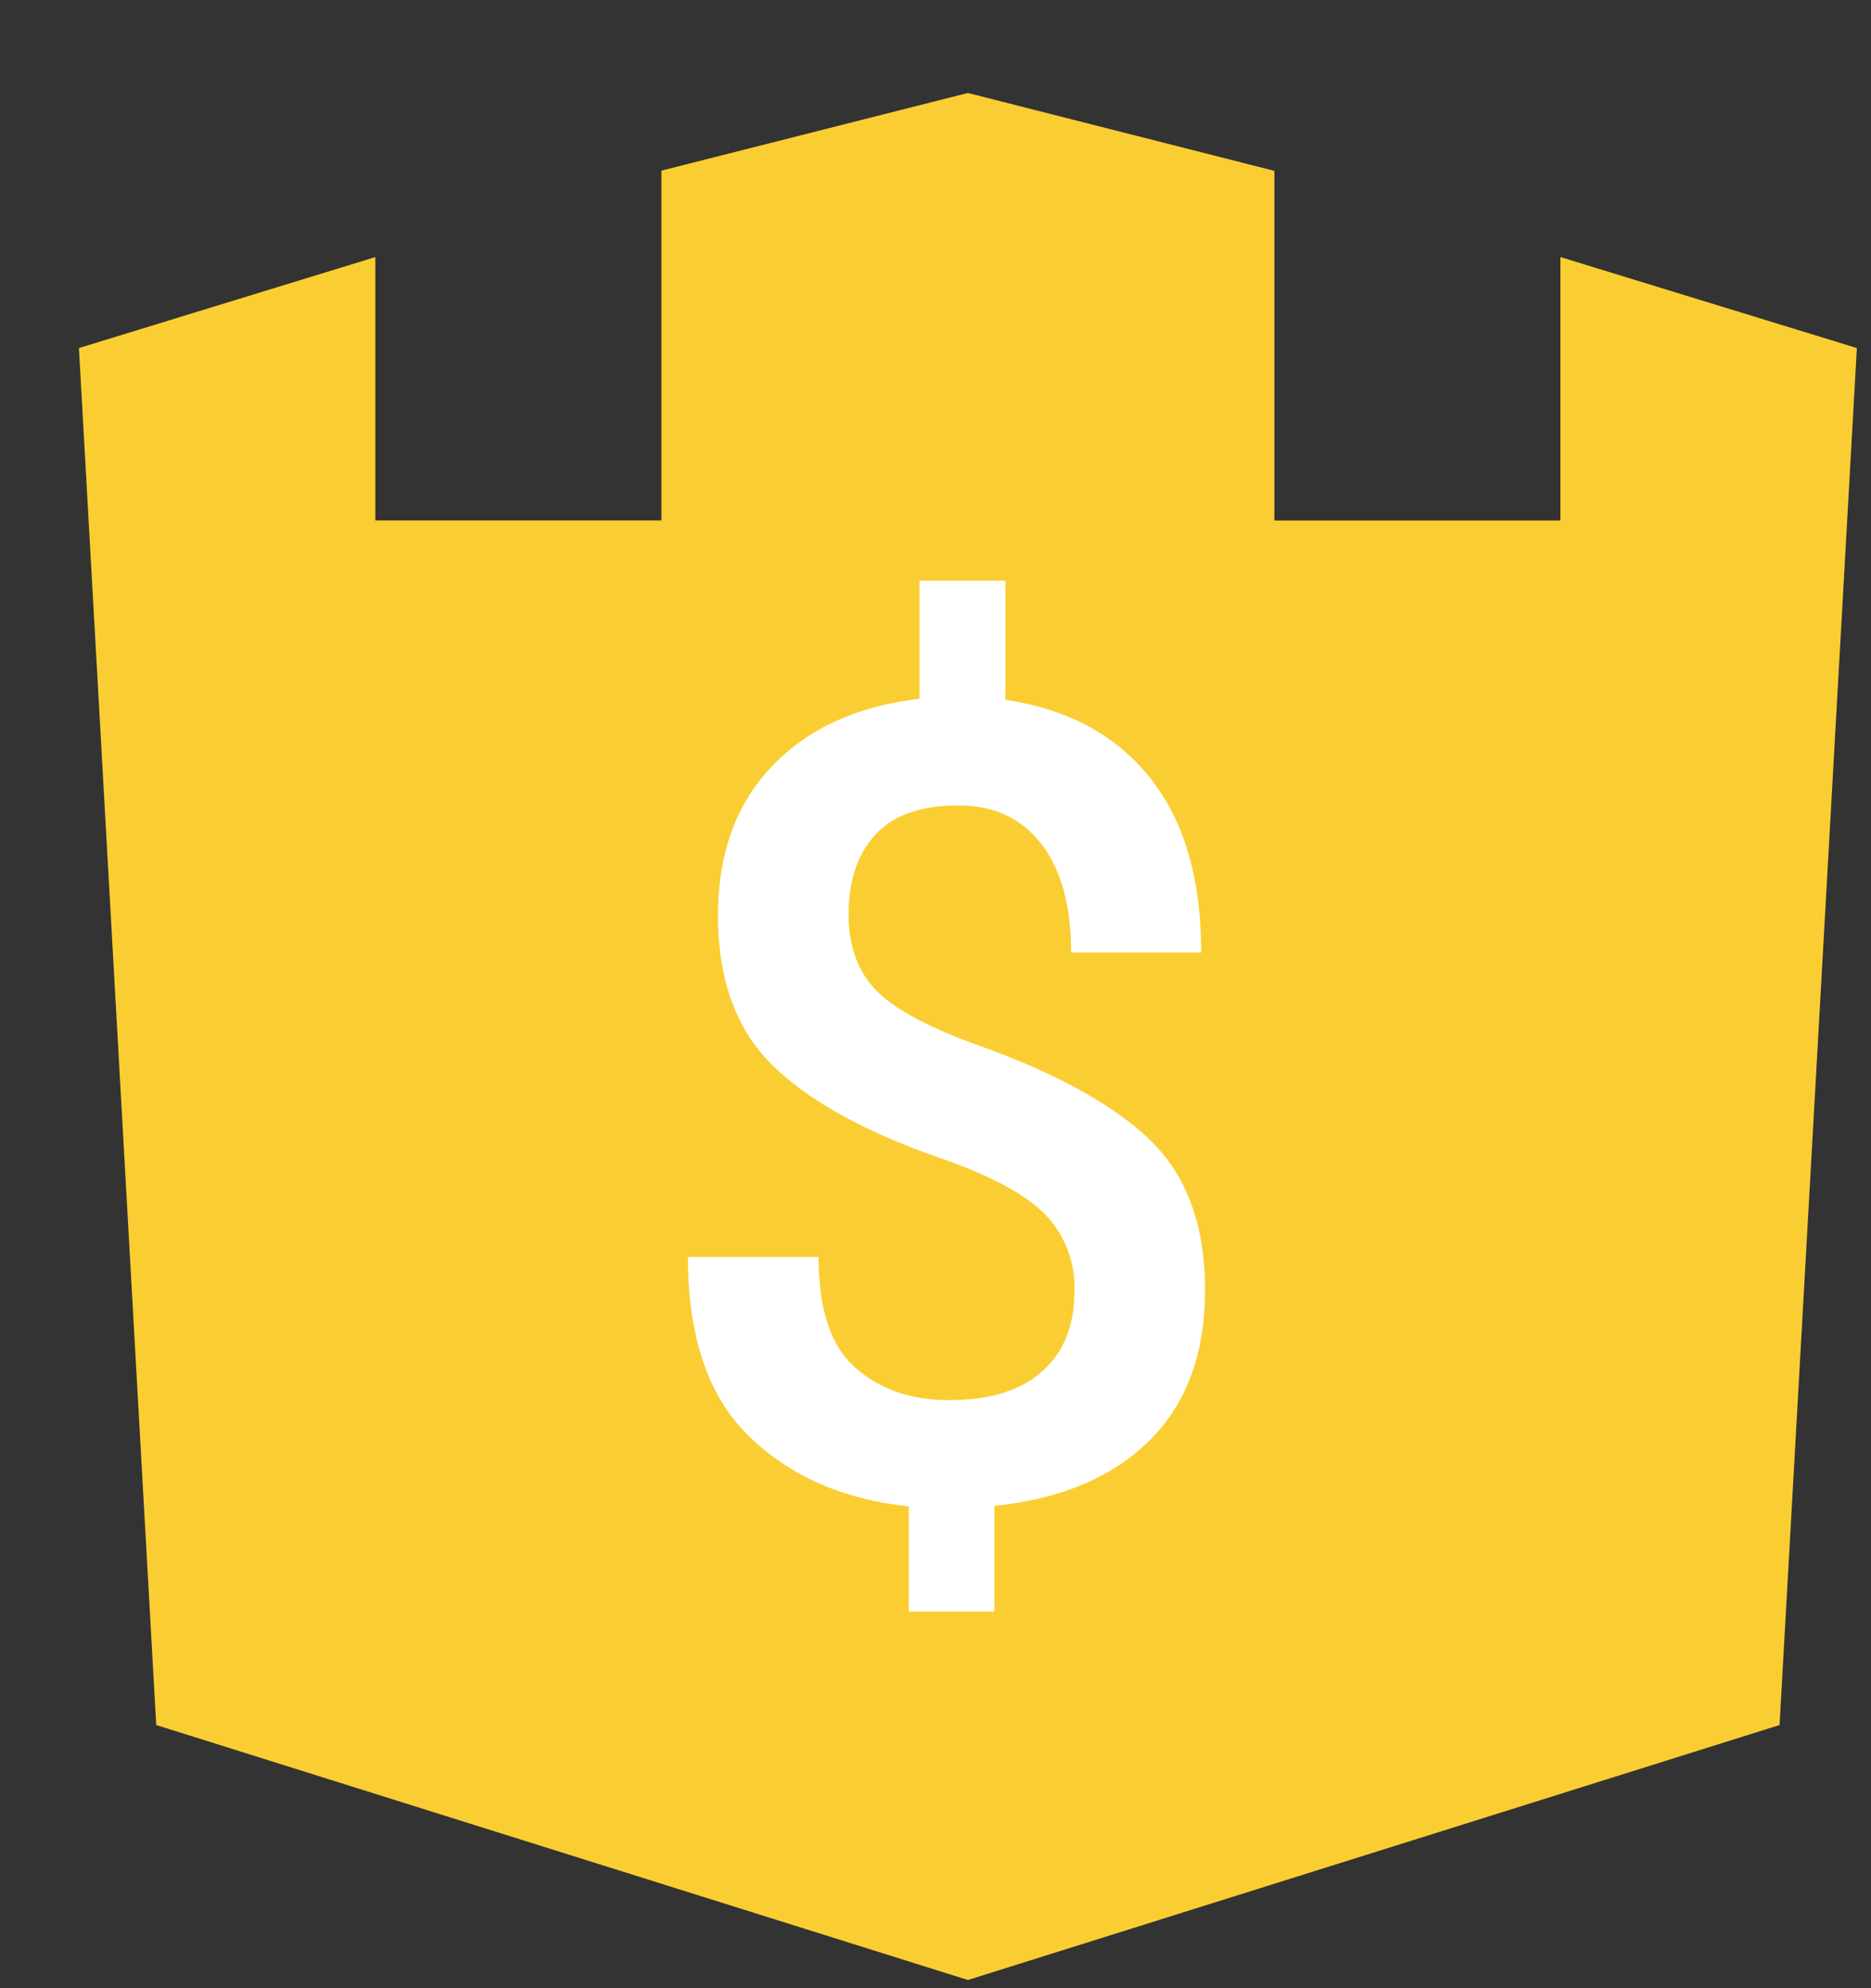 <svg width="16" height="17" xmlns="http://www.w3.org/2000/svg"><rect width="100%" height="100%" fill="#333333" stroke="none"/><g fill="none" fill-rule="evenodd"><path d="M13.344 2.198v2.253h-2.446v-2.99L8.277.795l-2.621.664V4.45H3.21V2.198l-2.535.778.661 11.774 6.941 2.18 6.941-2.18.661-11.774z" fill="#FACE32"/><path d="M9.188 11.041a.898.898 0 0 0-.248-.655c-.165-.169-.452-.325-.86-.47-.659-.226-1.147-.491-1.464-.798-.317-.306-.476-.735-.476-1.289 0-.525.152-.95.457-1.272.305-.323.727-.518 1.266-.582v-1.01h.735v1.019c.536.08.949.303 1.239.67.29.365.435.863.435 1.49H9.16c0-.395-.084-.704-.253-.925-.168-.22-.406-.332-.712-.332-.319 0-.555.083-.708.248-.153.166-.23.394-.23.684 0 .272.08.49.239.652.159.162.457.32.892.475.659.238 1.143.507 1.453.808.309.302.464.727.464 1.277 0 .543-.159.973-.476 1.287-.317.313-.759.5-1.326.558v.904h-.731v-.9c-.558-.058-1.012-.257-1.363-.596-.351-.338-.526-.85-.526-1.536H7c0 .447.105.764.315.947.21.185.477.277.802.277.346 0 .611-.082.795-.246.184-.163.276-.392.276-.685z" fill="#FFF"/></g></svg>